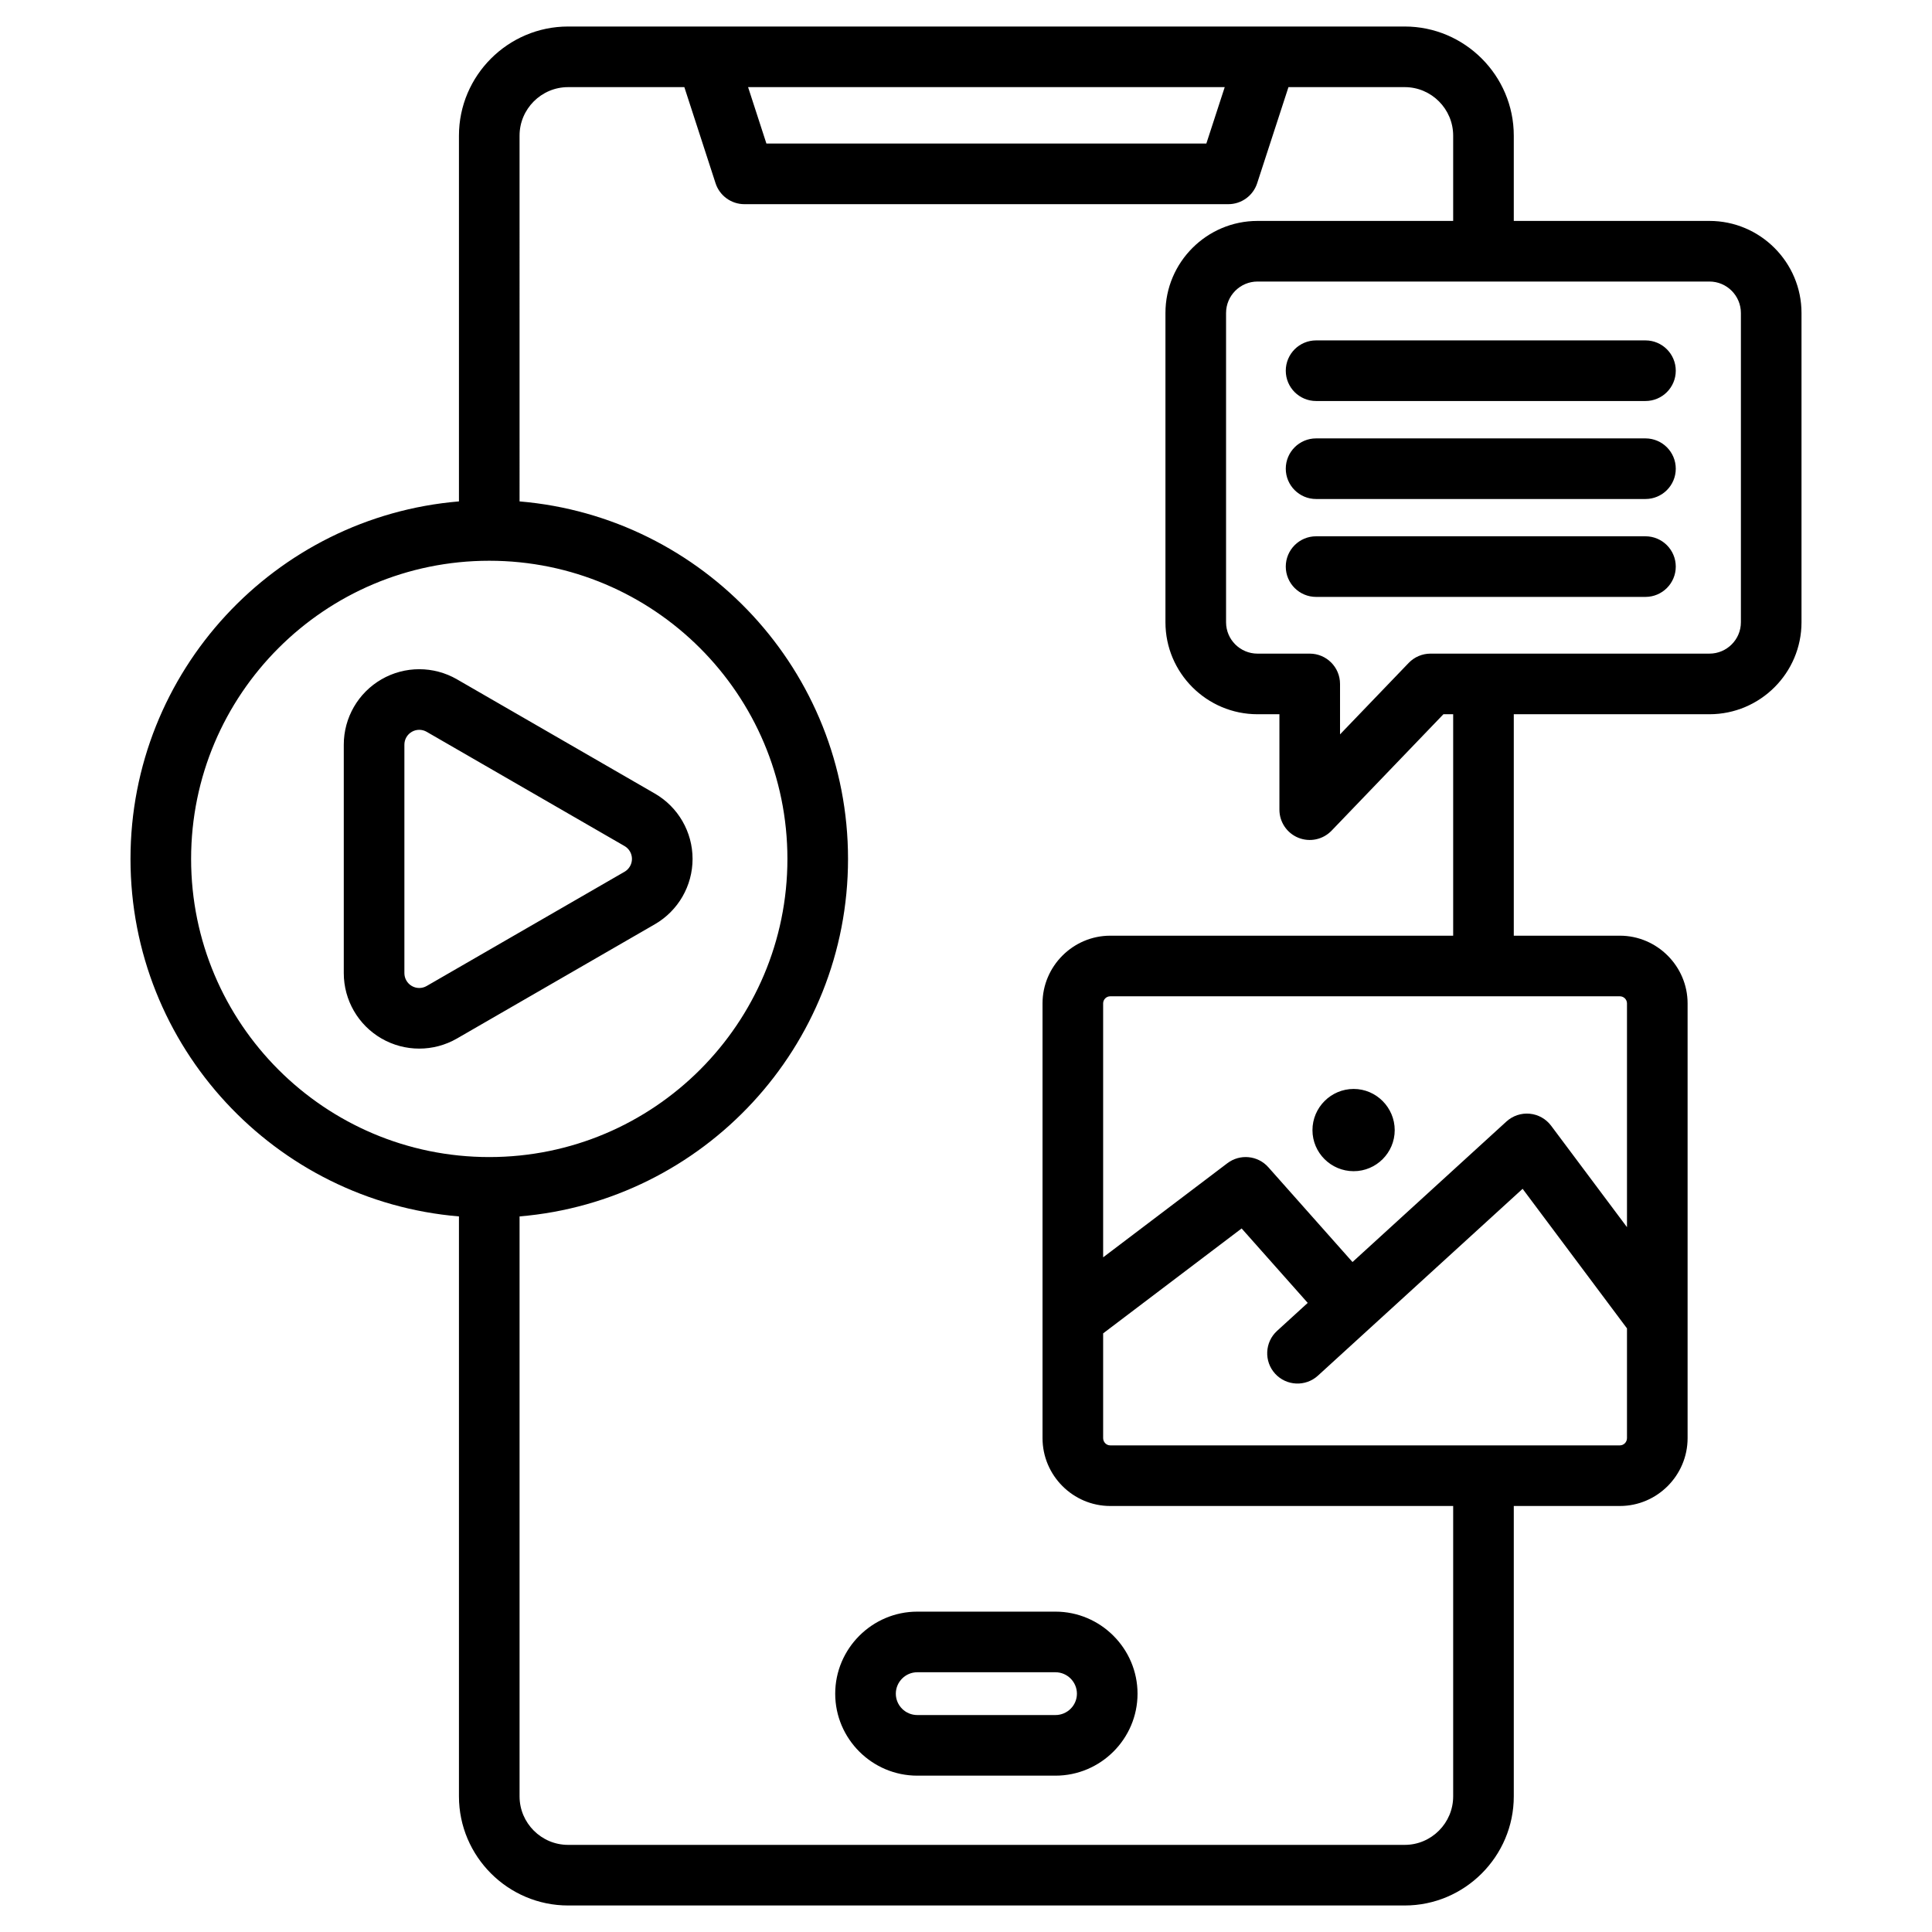 <?xml version="1.0" encoding="UTF-8"?> <svg xmlns="http://www.w3.org/2000/svg" clip-rule="evenodd" fill-rule="evenodd" stroke-linejoin="round" stroke-miterlimit="2" viewBox="0 0 510 510"><g id="Artboard11"><path d="m121.152 321.103c-48.531-4.067-86.705-44.797-86.705-94.372s38.174-90.305 86.705-94.372v-96.554c0-15.854 12.951-28.805 28.806-28.805h220.867c15.818 0 28.777 12.948 28.777 28.805v22.513h51.652c13.381 0 24.299 10.918 24.299 24.3v81.647c0 13.385-10.915 24.276-24.299 24.276h-51.652v58.459h28.012c9.808 0 17.87 8.062 17.87 17.869v114.759c0 9.88-8.073 17.915-17.87 17.915h-28.012v76.652c0 15.857-12.959 28.805-28.777 28.805h-220.867c-15.855 0-28.806-12.951-28.806-28.805zm16-188.744c48.532 4.067 86.706 44.797 86.706 94.372s-38.174 90.305-86.706 94.372v153.092c0 7.048 5.758 12.805 12.806 12.805h220.867c7.028 0 12.777-5.76 12.777-12.805v-76.652h-90.531c-9.797 0-17.869-8.035-17.869-17.915v-114.759c0-9.807 8.062-17.869 17.869-17.869h90.531v-58.459h-2.574l-29.524 30.734c-2.261 2.354-5.727 3.098-8.756 1.879s-5.013-4.156-5.013-7.421v-25.192h-5.785c-13.384 0-24.3-10.891-24.3-24.276v-81.647c0-13.382 10.919-24.3 24.3-24.3h51.652v-22.513c0-7.045-5.749-12.805-12.777-12.805h-30.701l-8.264 25.374c-1.073 3.293-4.143 5.522-7.607 5.522h-127.752c-3.466 0-6.538-2.232-7.609-5.528l-8.238-25.368h-30.696c-7.048 0-12.806 5.757-12.806 12.805zm186.145-109.359h-125.821l4.838 14.896h116.131zm136.256 141.265v-81.647c0-4.571-3.729-8.3-8.299-8.3h-119.304c-4.57 0-8.3 3.729-8.3 8.3v81.647c0 4.568 3.733 8.276 8.3 8.276h13.785c4.418 0 8 3.582 8 8v13.316l18.116-18.858c1.508-1.571 3.591-2.458 5.769-2.458h73.634c4.567 0 8.299-3.708 8.299-8.276zm-112.141-32.54c-4.415 0-8-3.585-8-8s3.585-8 8-8h86.95c4.415 0 8 3.585 8 8s-3.585 8-8 8zm0-25.868c-4.415 0-8-3.584-8-8 0-4.415 3.585-8 8-8h86.95c4.415 0 8 3.585 8 8 0 4.416-3.585 8-8 8zm0 51.711c-4.415 0-8-3.584-8-8 0-4.415 3.585-8 8-8h86.95c4.415 0 8 3.585 8 8 0 4.416-3.585 8-8 8zm82.072 166.375v-59.074c0-1.026-.844-1.869-1.87-1.869h-134.543c-1.026 0-1.869.843-1.869 1.869v67.035l32.797-24.846c3.33-2.522 8.04-2.058 10.813 1.066l22.213 25.021 40.637-37.094c1.668-1.522 3.901-2.269 6.148-2.056 2.248.213 4.301 1.366 5.653 3.174zm-138.282 28.034v27.651c0 1.045.833 1.915 1.869 1.915h134.543c1.036 0 1.87-.87 1.87-1.915v-28.967l-27.551-36.845-54.031 49.32c-3.261 2.977-8.325 2.746-11.302-.515-2.976-3.261-2.745-8.326.516-11.302l8.091-7.386-17.446-19.652zm66.134-42.811c-6.013 0-10.879-4.866-10.879-10.833s4.866-10.879 10.879-10.879c5.967 0 10.833 4.912 10.833 10.879s-4.866 10.833-10.833 10.833zm-228.184-161.141c-43.439 0-78.705 35.267-78.705 78.706s35.266 78.706 78.705 78.706 78.706-35.267 78.706-78.706-35.267-78.706-78.706-78.706zm43.708 61.454c6.164 3.559 9.961 10.135 9.961 17.252s-3.797 13.693-9.961 17.252l-52.23 30.155c-6.163 3.558-13.757 3.558-19.92 0-6.164-3.559-9.96-10.135-9.96-17.252v-60.31c0-7.117 3.796-13.693 9.96-17.252 6.163-3.558 13.757-3.558 19.92 0zm-8 13.857-52.23-30.155c-1.213-.701-2.707-.701-3.92 0-1.213.7-1.96 1.994-1.96 3.395v60.31c0 1.401.747 2.695 1.96 3.395 1.213.701 2.707.701 3.921 0l52.229-30.155c1.213-.7 1.961-1.994 1.961-3.395s-.748-2.695-1.961-3.395zm77.277 202.098h36.48c11.91 0 21.663 9.753 21.663 21.662 0 11.915-9.748 21.634-21.663 21.634h-36.48c-11.914 0-21.662-9.719-21.662-21.634 0-11.909 9.752-21.662 21.662-21.662zm0 16c-3.113 0-5.662 2.549-5.662 5.662 0 3.109 2.553 5.634 5.662 5.634h36.48c3.109 0 5.663-2.525 5.663-5.634 0-3.113-2.549-5.662-5.663-5.662z"></path></g></svg> 